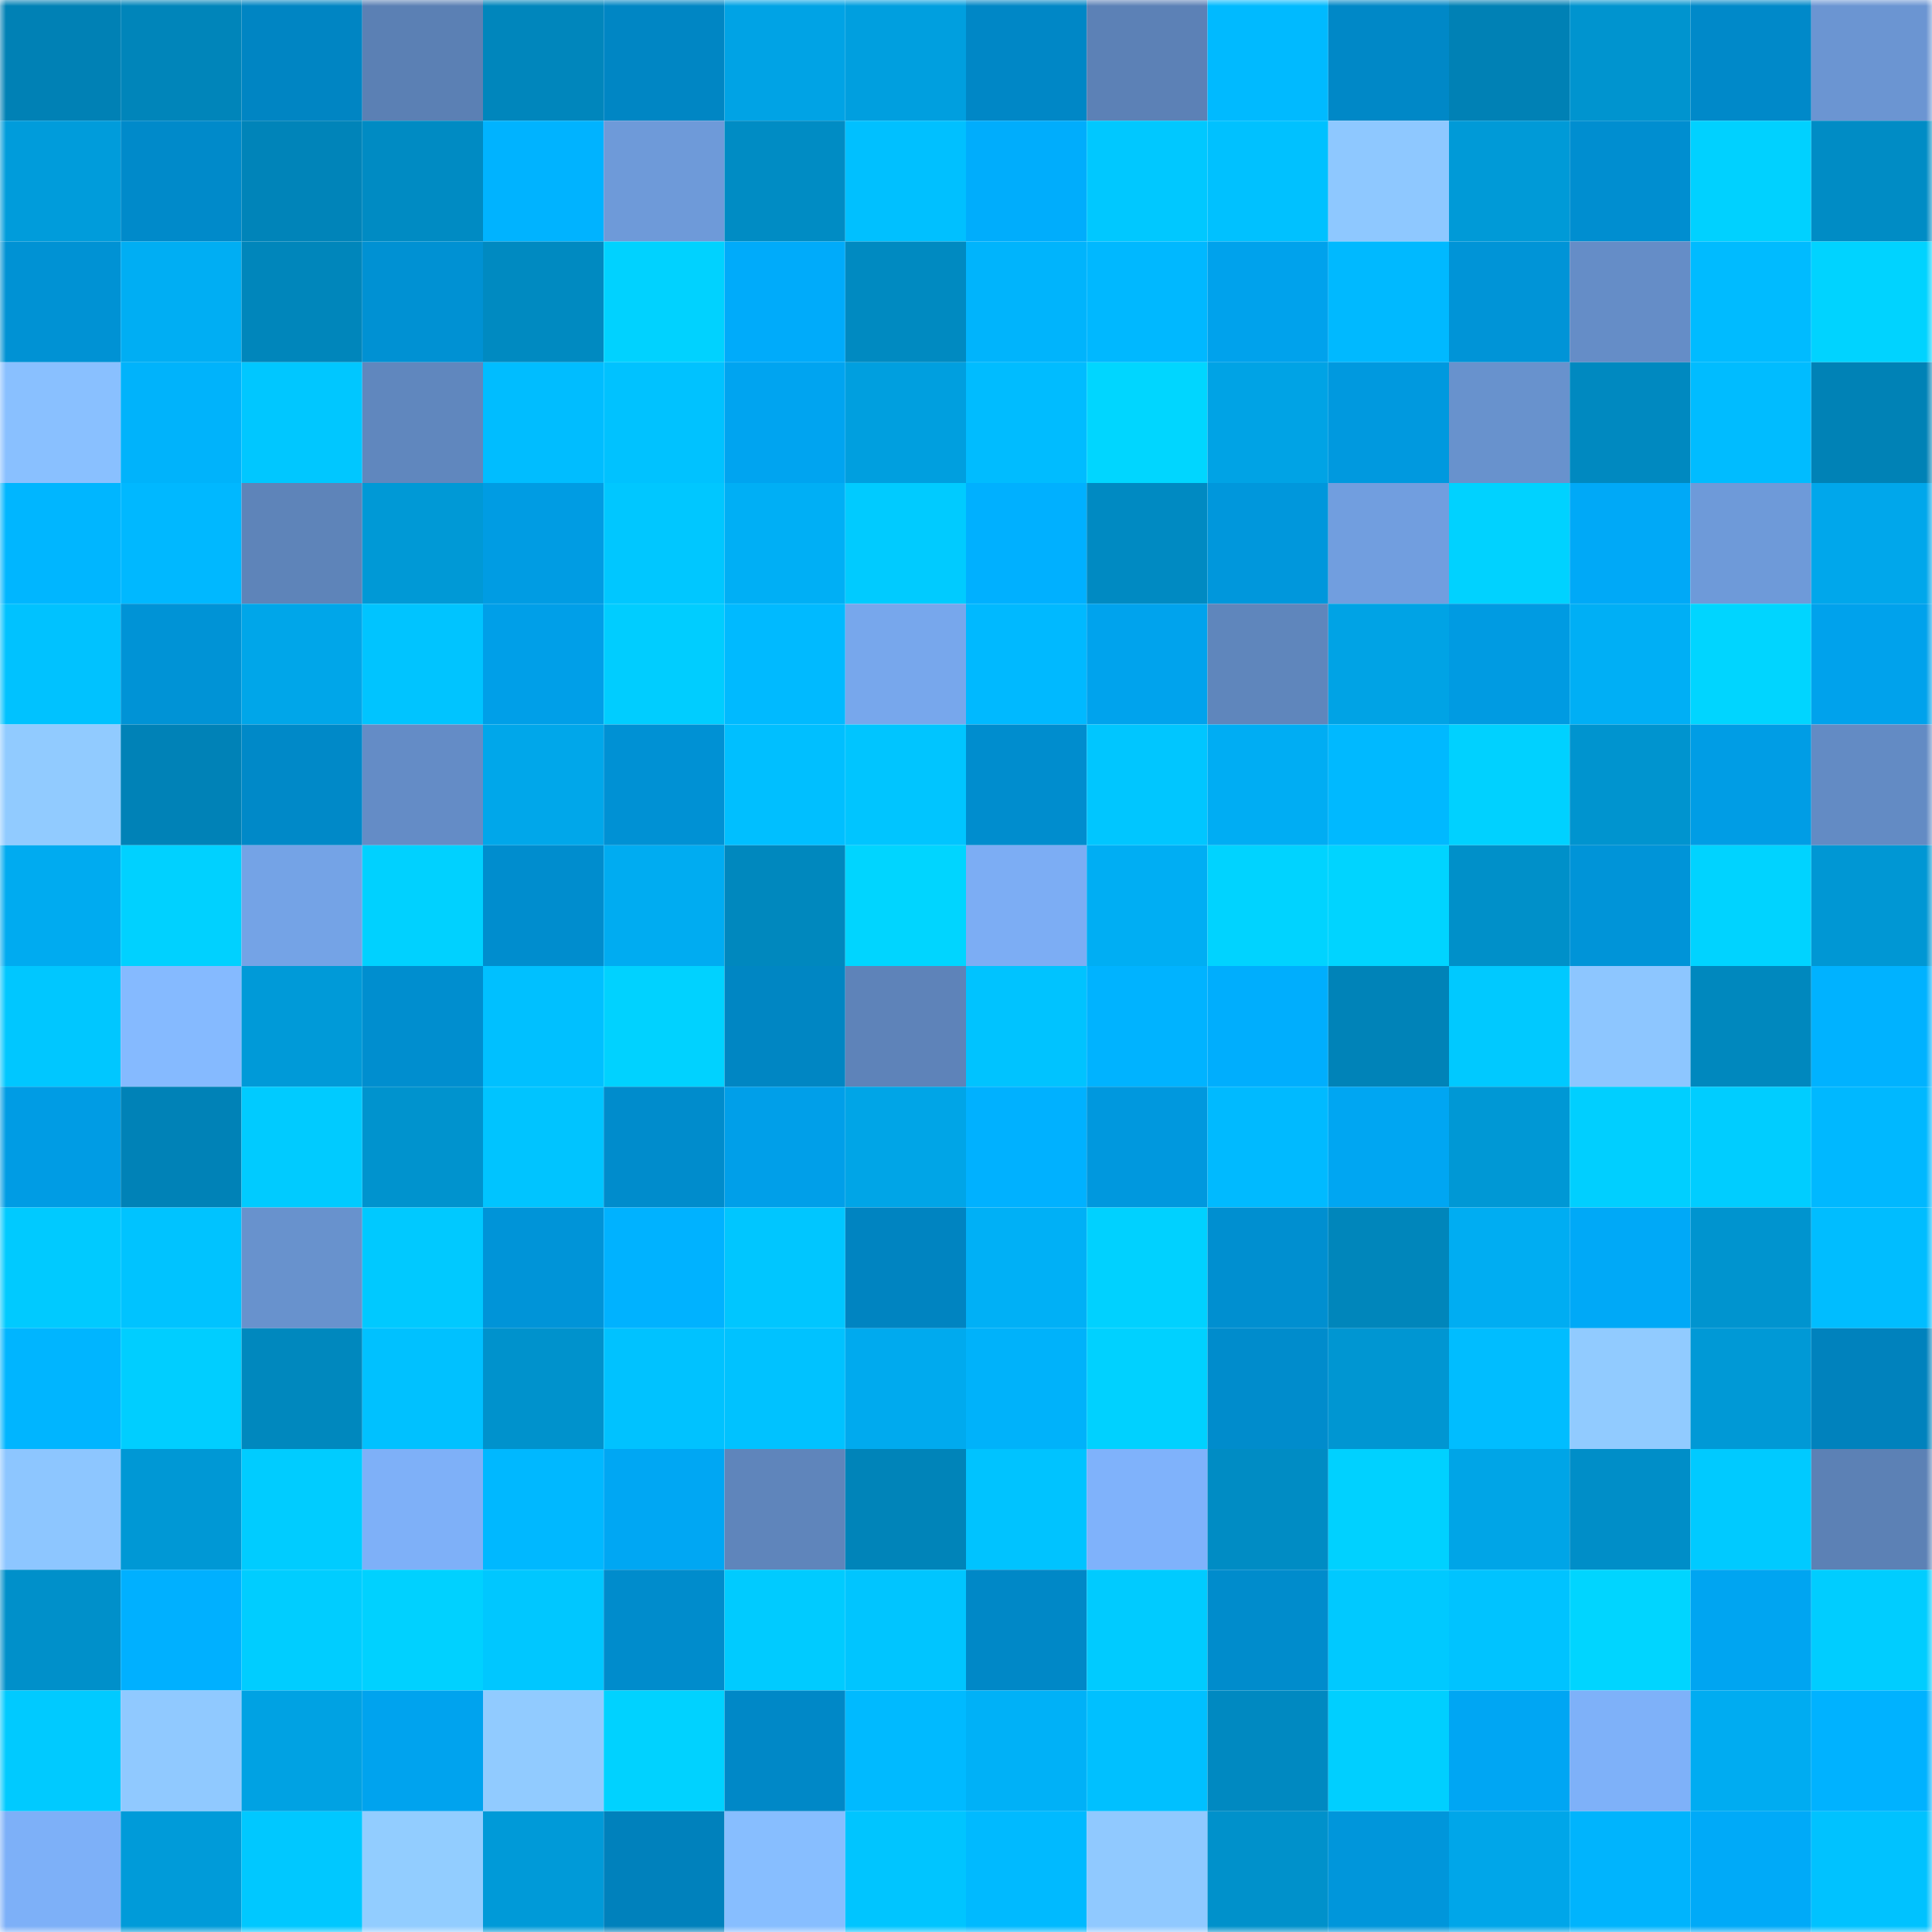 <svg viewBox="0 0 160 160" fill="none" role="img" xmlns="http://www.w3.org/2000/svg" width="240" height="240" name="ens%2Cesencia.eth"><mask id="1613478061" mask-type="alpha" maskUnits="userSpaceOnUse" x="0" y="0" width="160" height="160"><rect width="160" height="160" fill="#FFFFFF"></rect></mask><g mask="url(#1613478061)"><rect x="0" y="0" width="10" height="10" fill="#0081b5"></rect><rect x="10" y="0" width="10" height="10" fill="#0085ba"></rect><rect x="20" y="0" width="10" height="10" fill="#0085c3"></rect><rect x="30" y="0" width="10" height="10" fill="#5b80b4"></rect><rect x="40" y="0" width="10" height="10" fill="#0086bc"></rect><rect x="50" y="0" width="10" height="10" fill="#0086c4"></rect><rect x="60" y="0" width="10" height="10" fill="#00a3e5"></rect><rect x="70" y="0" width="10" height="10" fill="#009fdf"></rect><rect x="80" y="0" width="10" height="10" fill="#0087c6"></rect><rect x="90" y="0" width="10" height="10" fill="#5c81b6"></rect><rect x="100" y="0" width="10" height="10" fill="#00baff"></rect><rect x="110" y="0" width="10" height="10" fill="#0088c7"></rect><rect x="120" y="0" width="10" height="10" fill="#0081b5"></rect><rect x="130" y="0" width="10" height="10" fill="#0094cf"></rect><rect x="140" y="0" width="10" height="10" fill="#0089c9"></rect><rect x="150" y="0" width="10" height="10" fill="#6b95d2"></rect><rect x="0" y="10" width="10" height="10" fill="#009cdb"></rect><rect x="10" y="10" width="10" height="10" fill="#008aca"></rect><rect x="20" y="10" width="10" height="10" fill="#0084b9"></rect><rect x="30" y="10" width="10" height="10" fill="#008bc3"></rect><rect x="40" y="10" width="10" height="10" fill="#00b3ff"></rect><rect x="50" y="10" width="10" height="10" fill="#6e9ad9"></rect><rect x="60" y="10" width="10" height="10" fill="#008cc4"></rect><rect x="70" y="10" width="10" height="10" fill="#00c0ff"></rect><rect x="80" y="10" width="10" height="10" fill="#00adfc"></rect><rect x="90" y="10" width="10" height="10" fill="#00c8ff"></rect><rect x="100" y="10" width="10" height="10" fill="#00c1ff"></rect><rect x="110" y="10" width="10" height="10" fill="#8ec8ff"></rect><rect x="120" y="10" width="10" height="10" fill="#009ad7"></rect><rect x="130" y="10" width="10" height="10" fill="#008ed0"></rect><rect x="140" y="10" width="10" height="10" fill="#00d1ff"></rect><rect x="150" y="10" width="10" height="10" fill="#008cc5"></rect><rect x="0" y="20" width="10" height="10" fill="#0092d4"></rect><rect x="10" y="20" width="10" height="10" fill="#00aef3"></rect><rect x="20" y="20" width="10" height="10" fill="#0086bb"></rect><rect x="30" y="20" width="10" height="10" fill="#0091d3"></rect><rect x="40" y="20" width="10" height="10" fill="#008ac1"></rect><rect x="50" y="20" width="10" height="10" fill="#00d2ff"></rect><rect x="60" y="20" width="10" height="10" fill="#00abfa"></rect><rect x="70" y="20" width="10" height="10" fill="#008ac1"></rect><rect x="80" y="20" width="10" height="10" fill="#00b4fc"></rect><rect x="90" y="20" width="10" height="10" fill="#00b8ff"></rect><rect x="100" y="20" width="10" height="10" fill="#00a2ec"></rect><rect x="110" y="20" width="10" height="10" fill="#00b9ff"></rect><rect x="120" y="20" width="10" height="10" fill="#0094d7"></rect><rect x="130" y="20" width="10" height="10" fill="#658dc7"></rect><rect x="140" y="20" width="10" height="10" fill="#00bbff"></rect><rect x="150" y="20" width="10" height="10" fill="#00d3ff"></rect><rect x="0" y="30" width="10" height="10" fill="#89c0ff"></rect><rect x="10" y="30" width="10" height="10" fill="#00b3fb"></rect><rect x="20" y="30" width="10" height="10" fill="#00c7ff"></rect><rect x="30" y="30" width="10" height="10" fill="#6087be"></rect><rect x="40" y="30" width="10" height="10" fill="#00bdff"></rect><rect x="50" y="30" width="10" height="10" fill="#00c2ff"></rect><rect x="60" y="30" width="10" height="10" fill="#00a4f0"></rect><rect x="70" y="30" width="10" height="10" fill="#009fdf"></rect><rect x="80" y="30" width="10" height="10" fill="#00bcff"></rect><rect x="90" y="30" width="10" height="10" fill="#00d6ff"></rect><rect x="100" y="30" width="10" height="10" fill="#00a3e5"></rect><rect x="110" y="30" width="10" height="10" fill="#0099df"></rect><rect x="120" y="30" width="10" height="10" fill="#6892cd"></rect><rect x="130" y="30" width="10" height="10" fill="#0089c0"></rect><rect x="140" y="30" width="10" height="10" fill="#00bcff"></rect><rect x="150" y="30" width="10" height="10" fill="#0082b6"></rect><rect x="0" y="40" width="10" height="10" fill="#00b6ff"></rect><rect x="10" y="40" width="10" height="10" fill="#00b8ff"></rect><rect x="20" y="40" width="10" height="10" fill="#5e84b9"></rect><rect x="30" y="40" width="10" height="10" fill="#0099d6"></rect><rect x="40" y="40" width="10" height="10" fill="#009ce3"></rect><rect x="50" y="40" width="10" height="10" fill="#00c7ff"></rect><rect x="60" y="40" width="10" height="10" fill="#00aff5"></rect><rect x="70" y="40" width="10" height="10" fill="#00cbff"></rect><rect x="80" y="40" width="10" height="10" fill="#00b0ff"></rect><rect x="90" y="40" width="10" height="10" fill="#008ac2"></rect><rect x="100" y="40" width="10" height="10" fill="#0097dc"></rect><rect x="110" y="40" width="10" height="10" fill="#719edf"></rect><rect x="120" y="40" width="10" height="10" fill="#00d2ff"></rect><rect x="130" y="40" width="10" height="10" fill="#00a9f7"></rect><rect x="140" y="40" width="10" height="10" fill="#6e9ad9"></rect><rect x="150" y="40" width="10" height="10" fill="#00a7eb"></rect><rect x="0" y="50" width="10" height="10" fill="#00c2ff"></rect><rect x="10" y="50" width="10" height="10" fill="#0093d6"></rect><rect x="20" y="50" width="10" height="10" fill="#00a6e9"></rect><rect x="30" y="50" width="10" height="10" fill="#00c4ff"></rect><rect x="40" y="50" width="10" height="10" fill="#009fe8"></rect><rect x="50" y="50" width="10" height="10" fill="#00cdff"></rect><rect x="60" y="50" width="10" height="10" fill="#00baff"></rect><rect x="70" y="50" width="10" height="10" fill="#77a7ec"></rect><rect x="80" y="50" width="10" height="10" fill="#00b9ff"></rect><rect x="90" y="50" width="10" height="10" fill="#00a3ed"></rect><rect x="100" y="50" width="10" height="10" fill="#5f86bc"></rect><rect x="110" y="50" width="10" height="10" fill="#00a3e5"></rect><rect x="120" y="50" width="10" height="10" fill="#009be2"></rect><rect x="130" y="50" width="10" height="10" fill="#00aff5"></rect><rect x="140" y="50" width="10" height="10" fill="#00d5ff"></rect><rect x="150" y="50" width="10" height="10" fill="#00a2ec"></rect><rect x="0" y="60" width="10" height="10" fill="#91cbff"></rect><rect x="10" y="60" width="10" height="10" fill="#0082b7"></rect><rect x="20" y="60" width="10" height="10" fill="#0089c8"></rect><rect x="30" y="60" width="10" height="10" fill="#648cc6"></rect><rect x="40" y="60" width="10" height="10" fill="#00a7ea"></rect><rect x="50" y="60" width="10" height="10" fill="#0091d4"></rect><rect x="60" y="60" width="10" height="10" fill="#00bfff"></rect><rect x="70" y="60" width="10" height="10" fill="#00c5ff"></rect><rect x="80" y="60" width="10" height="10" fill="#008dce"></rect><rect x="90" y="60" width="10" height="10" fill="#00c6ff"></rect><rect x="100" y="60" width="10" height="10" fill="#00adf3"></rect><rect x="110" y="60" width="10" height="10" fill="#00b9ff"></rect><rect x="120" y="60" width="10" height="10" fill="#00d1ff"></rect><rect x="130" y="60" width="10" height="10" fill="#0094cf"></rect><rect x="140" y="60" width="10" height="10" fill="#009de5"></rect><rect x="150" y="60" width="10" height="10" fill="#638bc4"></rect><rect x="0" y="70" width="10" height="10" fill="#00abf0"></rect><rect x="10" y="70" width="10" height="10" fill="#00d1ff"></rect><rect x="20" y="70" width="10" height="10" fill="#74a3e6"></rect><rect x="30" y="70" width="10" height="10" fill="#00d1ff"></rect><rect x="40" y="70" width="10" height="10" fill="#008dce"></rect><rect x="50" y="70" width="10" height="10" fill="#00acf1"></rect><rect x="60" y="70" width="10" height="10" fill="#0088be"></rect><rect x="70" y="70" width="10" height="10" fill="#00d5ff"></rect><rect x="80" y="70" width="10" height="10" fill="#7cadf4"></rect><rect x="90" y="70" width="10" height="10" fill="#00aef3"></rect><rect x="100" y="70" width="10" height="10" fill="#00d3ff"></rect><rect x="110" y="70" width="10" height="10" fill="#00d4ff"></rect><rect x="120" y="70" width="10" height="10" fill="#0090c9"></rect><rect x="130" y="70" width="10" height="10" fill="#0094d8"></rect><rect x="140" y="70" width="10" height="10" fill="#00d3ff"></rect><rect x="150" y="70" width="10" height="10" fill="#0097d4"></rect><rect x="0" y="80" width="10" height="10" fill="#00c7ff"></rect><rect x="10" y="80" width="10" height="10" fill="#85baff"></rect><rect x="20" y="80" width="10" height="10" fill="#009ad8"></rect><rect x="30" y="80" width="10" height="10" fill="#008ecf"></rect><rect x="40" y="80" width="10" height="10" fill="#00c0ff"></rect><rect x="50" y="80" width="10" height="10" fill="#00d2ff"></rect><rect x="60" y="80" width="10" height="10" fill="#0086c3"></rect><rect x="70" y="80" width="10" height="10" fill="#5e83b9"></rect><rect x="80" y="80" width="10" height="10" fill="#00c3ff"></rect><rect x="90" y="80" width="10" height="10" fill="#00b3ff"></rect><rect x="100" y="80" width="10" height="10" fill="#00aefd"></rect><rect x="110" y="80" width="10" height="10" fill="#0083b8"></rect><rect x="120" y="80" width="10" height="10" fill="#00c9ff"></rect><rect x="130" y="80" width="10" height="10" fill="#8dc6ff"></rect><rect x="140" y="80" width="10" height="10" fill="#0088be"></rect><rect x="150" y="80" width="10" height="10" fill="#00b2ff"></rect><rect x="0" y="90" width="10" height="10" fill="#009ce4"></rect><rect x="10" y="90" width="10" height="10" fill="#0082b7"></rect><rect x="20" y="90" width="10" height="10" fill="#00cbff"></rect><rect x="30" y="90" width="10" height="10" fill="#0093ce"></rect><rect x="40" y="90" width="10" height="10" fill="#00c4ff"></rect><rect x="50" y="90" width="10" height="10" fill="#008ccc"></rect><rect x="60" y="90" width="10" height="10" fill="#009fe9"></rect><rect x="70" y="90" width="10" height="10" fill="#00a5e7"></rect><rect x="80" y="90" width="10" height="10" fill="#00b1ff"></rect><rect x="90" y="90" width="10" height="10" fill="#0098de"></rect><rect x="100" y="90" width="10" height="10" fill="#00baff"></rect><rect x="110" y="90" width="10" height="10" fill="#00a6f2"></rect><rect x="120" y="90" width="10" height="10" fill="#0098d5"></rect><rect x="130" y="90" width="10" height="10" fill="#00cfff"></rect><rect x="140" y="90" width="10" height="10" fill="#00cdff"></rect><rect x="150" y="90" width="10" height="10" fill="#00b8ff"></rect><rect x="0" y="100" width="10" height="10" fill="#00caff"></rect><rect x="10" y="100" width="10" height="10" fill="#00c3ff"></rect><rect x="20" y="100" width="10" height="10" fill="#6892cd"></rect><rect x="30" y="100" width="10" height="10" fill="#00c9ff"></rect><rect x="40" y="100" width="10" height="10" fill="#0094d8"></rect><rect x="50" y="100" width="10" height="10" fill="#00b2ff"></rect><rect x="60" y="100" width="10" height="10" fill="#00c6ff"></rect><rect x="70" y="100" width="10" height="10" fill="#0084c1"></rect><rect x="80" y="100" width="10" height="10" fill="#00b0f6"></rect><rect x="90" y="100" width="10" height="10" fill="#00d1ff"></rect><rect x="100" y="100" width="10" height="10" fill="#008fd0"></rect><rect x="110" y="100" width="10" height="10" fill="#0086bb"></rect><rect x="120" y="100" width="10" height="10" fill="#00adf2"></rect><rect x="130" y="100" width="10" height="10" fill="#00a9f7"></rect><rect x="140" y="100" width="10" height="10" fill="#0094cf"></rect><rect x="150" y="100" width="10" height="10" fill="#00bdff"></rect><rect x="0" y="110" width="10" height="10" fill="#00b5ff"></rect><rect x="10" y="110" width="10" height="10" fill="#00ceff"></rect><rect x="20" y="110" width="10" height="10" fill="#0088be"></rect><rect x="30" y="110" width="10" height="10" fill="#00c1ff"></rect><rect x="40" y="110" width="10" height="10" fill="#0092cc"></rect><rect x="50" y="110" width="10" height="10" fill="#00c2ff"></rect><rect x="60" y="110" width="10" height="10" fill="#00c2ff"></rect><rect x="70" y="110" width="10" height="10" fill="#00aaee"></rect><rect x="80" y="110" width="10" height="10" fill="#00b2fa"></rect><rect x="90" y="110" width="10" height="10" fill="#00d1ff"></rect><rect x="100" y="110" width="10" height="10" fill="#008ccc"></rect><rect x="110" y="110" width="10" height="10" fill="#0096d2"></rect><rect x="120" y="110" width="10" height="10" fill="#00bdff"></rect><rect x="130" y="110" width="10" height="10" fill="#91cbff"></rect><rect x="140" y="110" width="10" height="10" fill="#0099d6"></rect><rect x="150" y="110" width="10" height="10" fill="#0082bd"></rect><rect x="0" y="120" width="10" height="10" fill="#8dc6ff"></rect><rect x="10" y="120" width="10" height="10" fill="#0098d5"></rect><rect x="20" y="120" width="10" height="10" fill="#00ccff"></rect><rect x="30" y="120" width="10" height="10" fill="#7eb0f8"></rect><rect x="40" y="120" width="10" height="10" fill="#00b8ff"></rect><rect x="50" y="120" width="10" height="10" fill="#00a7f3"></rect><rect x="60" y="120" width="10" height="10" fill="#5f85bb"></rect><rect x="70" y="120" width="10" height="10" fill="#0084b9"></rect><rect x="80" y="120" width="10" height="10" fill="#00c3ff"></rect><rect x="90" y="120" width="10" height="10" fill="#7fb2fb"></rect><rect x="100" y="120" width="10" height="10" fill="#008cc4"></rect><rect x="110" y="120" width="10" height="10" fill="#00d1ff"></rect><rect x="120" y="120" width="10" height="10" fill="#00a5e7"></rect><rect x="130" y="120" width="10" height="10" fill="#008ec8"></rect><rect x="140" y="120" width="10" height="10" fill="#00caff"></rect><rect x="150" y="120" width="10" height="10" fill="#5c81b5"></rect><rect x="0" y="130" width="10" height="10" fill="#0090ca"></rect><rect x="10" y="130" width="10" height="10" fill="#00b0ff"></rect><rect x="20" y="130" width="10" height="10" fill="#00cdff"></rect><rect x="30" y="130" width="10" height="10" fill="#00d1ff"></rect><rect x="40" y="130" width="10" height="10" fill="#00c7ff"></rect><rect x="50" y="130" width="10" height="10" fill="#008ccc"></rect><rect x="60" y="130" width="10" height="10" fill="#00cbff"></rect><rect x="70" y="130" width="10" height="10" fill="#00c5ff"></rect><rect x="80" y="130" width="10" height="10" fill="#0088c7"></rect><rect x="90" y="130" width="10" height="10" fill="#00cbff"></rect><rect x="100" y="130" width="10" height="10" fill="#008ccc"></rect><rect x="110" y="130" width="10" height="10" fill="#00c9ff"></rect><rect x="120" y="130" width="10" height="10" fill="#00c3ff"></rect><rect x="130" y="130" width="10" height="10" fill="#00d5ff"></rect><rect x="140" y="130" width="10" height="10" fill="#00a5f1"></rect><rect x="150" y="130" width="10" height="10" fill="#00cdff"></rect><rect x="0" y="140" width="10" height="10" fill="#00caff"></rect><rect x="10" y="140" width="10" height="10" fill="#90c9ff"></rect><rect x="20" y="140" width="10" height="10" fill="#00a2e3"></rect><rect x="30" y="140" width="10" height="10" fill="#00a3ee"></rect><rect x="40" y="140" width="10" height="10" fill="#91cbff"></rect><rect x="50" y="140" width="10" height="10" fill="#00d2ff"></rect><rect x="60" y="140" width="10" height="10" fill="#0088c7"></rect><rect x="70" y="140" width="10" height="10" fill="#00baff"></rect><rect x="80" y="140" width="10" height="10" fill="#00b1f7"></rect><rect x="90" y="140" width="10" height="10" fill="#00c0ff"></rect><rect x="100" y="140" width="10" height="10" fill="#0089c1"></rect><rect x="110" y="140" width="10" height="10" fill="#00cfff"></rect><rect x="120" y="140" width="10" height="10" fill="#00a6f3"></rect><rect x="130" y="140" width="10" height="10" fill="#7eb1f9"></rect><rect x="140" y="140" width="10" height="10" fill="#00acf1"></rect><rect x="150" y="140" width="10" height="10" fill="#00b2ff"></rect><rect x="0" y="150" width="10" height="10" fill="#7db0f8"></rect><rect x="10" y="150" width="10" height="10" fill="#009bd9"></rect><rect x="20" y="150" width="10" height="10" fill="#00c8ff"></rect><rect x="30" y="150" width="10" height="10" fill="#92cdff"></rect><rect x="40" y="150" width="10" height="10" fill="#009ad8"></rect><rect x="50" y="150" width="10" height="10" fill="#0081bc"></rect><rect x="60" y="150" width="10" height="10" fill="#87beff"></rect><rect x="70" y="150" width="10" height="10" fill="#00c5ff"></rect><rect x="80" y="150" width="10" height="10" fill="#00baff"></rect><rect x="90" y="150" width="10" height="10" fill="#90c9ff"></rect><rect x="100" y="150" width="10" height="10" fill="#0091cb"></rect><rect x="110" y="150" width="10" height="10" fill="#0096db"></rect><rect x="120" y="150" width="10" height="10" fill="#00a6e9"></rect><rect x="130" y="150" width="10" height="10" fill="#00b4fd"></rect><rect x="140" y="150" width="10" height="10" fill="#00aaf8"></rect><rect x="150" y="150" width="10" height="10" fill="#00c2ff"></rect></g></svg>